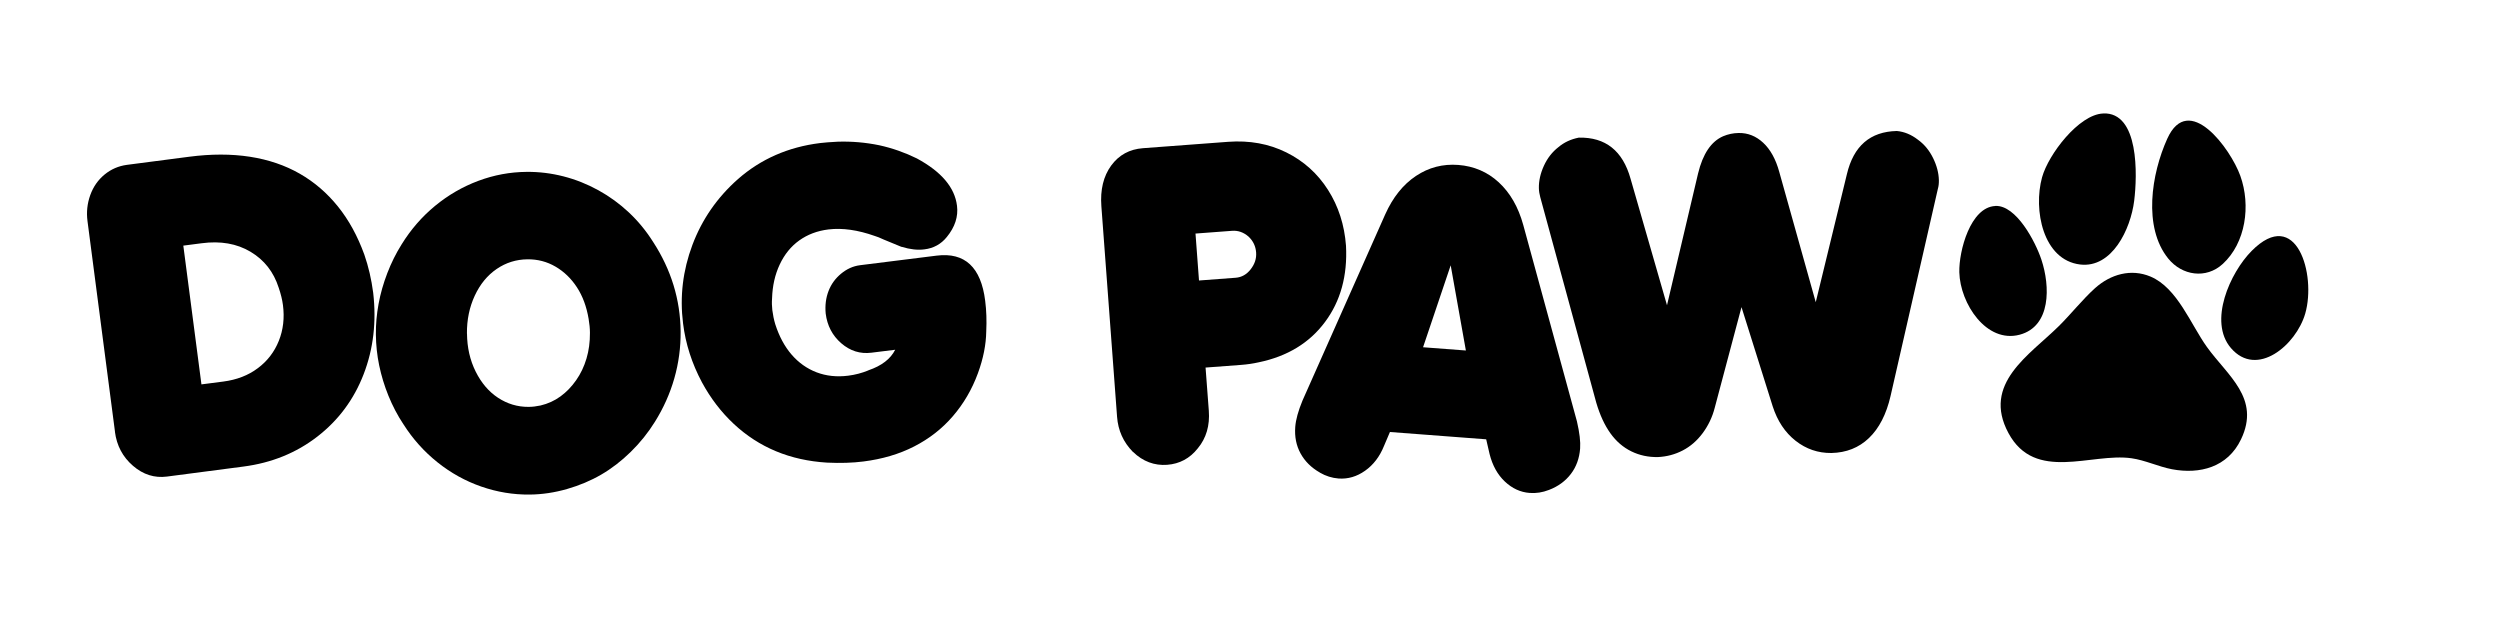<svg viewBox="0 0 400 100" version="1.1" xmlns="http://www.w3.org/2000/svg" id="Camada_1">
  
  <g>
    <path d="M335.21,46.1c2.48-2.22,5.75-3.16,8.87-1.85,4.3,1.81,6.44,7.67,9.03,11.27,3.31,4.61,8.61,8.2,5.45,14.78-2.15,4.49-6.62,5.61-11.04,4.78-2.15-.41-4.33-1.46-6.49-1.76-6.42-.91-15.42,3.88-19.68-4.03s3.36-12.47,8.07-17.12c1.94-1.92,3.8-4.28,5.79-6.07Z"></path>
    <path d="M336.47,18.15c5.83-.28,5.5,9.94,5,13.97-.57,4.57-3.55,10.81-8.65,10.2-5.96-.72-7.52-8.77-6.09-13.95,1.03-3.71,5.89-10.03,9.74-10.21Z"></path>
    <path d="M346.91,41.36c-4.05-5.02-2.69-13.54-.15-19.16,3.43-7.59,10.14,1.61,11.69,5.93,1.71,4.76.86,10.75-2.82,14.11-2.65,2.43-6.5,1.87-8.72-.88Z"></path>
    <path d="M356.95,55.69c-3.66-4.26-.13-12.07,3.31-15.54,7.17-7.23,10.37,3.78,8.58,10.01-1.46,5.06-7.74,10.36-11.89,5.53Z"></path>
    <path d="M319.24,32.95c3.36-.17,6.43,5.73,7.38,8.58,1.43,4.28,1.56,10.67-3.46,12.02-5.34,1.43-9.54-4.98-9.67-9.99-.08-3.42,1.78-10.41,5.75-10.6Z"></path>
  </g>
  <g>
    <path d="M18.4,69.1l-4.4-33.72c-.19-1.43-.04-2.82.44-4.16s1.25-2.44,2.3-3.3,2.23-1.36,3.54-1.54l9.98-1.3c3.51-.46,6.76-.46,9.73,0,2.97.46,5.63,1.37,7.97,2.71s4.37,3.09,6.11,5.25,3.14,4.72,4.22,7.69c.67,1.93,1.14,3.97,1.42,6.11.54,4.65.03,9-1.53,13.04s-4.03,7.36-7.4,9.97-7.31,4.21-11.83,4.8l-12.23,1.6c-1.99.26-3.81-.31-5.44-1.72-1.64-1.41-2.6-3.22-2.89-5.43ZM32.24,61.5l3.48-.45c2.16-.28,4-.99,5.53-2.14,1.53-1.14,2.65-2.6,3.36-4.37s.93-3.69.66-5.74c-.11-.83-.33-1.75-.68-2.77-.81-2.53-2.31-4.44-4.51-5.75s-4.8-1.76-7.82-1.36l-2.93.38,2.9,22.2Z"></path>
    <path d="M64.54,67.87c-.95-1.43-1.74-2.95-2.39-4.55s-1.14-3.22-1.48-4.85-.51-3.28-.53-4.94.13-3.25.43-4.9.77-3.29,1.4-4.93,1.39-3.17,2.29-4.6c1.47-2.38,3.25-4.43,5.35-6.16s4.4-3.06,6.91-4,5.09-1.42,7.74-1.44c1.99-.02,3.95.22,5.9.72s3.8,1.24,5.58,2.22,3.41,2.17,4.88,3.55,2.77,2.96,3.88,4.72c2.88,4.43,4.35,9.21,4.4,14.34.02,2.54-.31,5.04-1.01,7.49s-1.74,4.76-3.1,6.94c-1.08,1.74-2.37,3.35-3.87,4.82s-3.08,2.68-4.73,3.64-3.48,1.73-5.46,2.3-3.97.87-5.96.89c-2.65.03-5.24-.4-7.77-1.28-2.53-.88-4.86-2.17-7-3.88s-3.96-3.74-5.45-6.09ZM74.72,53.38c.02,2.23.48,4.25,1.38,6.06s2.09,3.22,3.58,4.2,3.12,1.47,4.88,1.46c.62,0,1.26-.08,1.92-.22,1.18-.28,2.24-.76,3.19-1.45s1.78-1.55,2.51-2.59,1.28-2.2,1.66-3.48.56-2.64.55-4.11c0-.7-.08-1.44-.21-2.23-.33-1.96-.95-3.64-1.87-5.05s-2.06-2.51-3.43-3.31-2.87-1.19-4.49-1.17c-1.8.02-3.44.53-4.93,1.55s-2.65,2.44-3.5,4.27-1.27,3.85-1.25,6.06Z"></path>
    <path d="M138.94,59.25c2.12-.72,3.55-1.82,4.29-3.29l-3.79.47c-1.81.23-3.42-.28-4.84-1.51-1.42-1.23-2.25-2.82-2.49-4.76-.12-1.3.03-2.5.46-3.61s1.09-2,1.99-2.75,1.92-1.23,3.07-1.37l12.24-1.53c4.5-.56,7.09,1.85,7.76,7.23.2,1.56.25,3.19.17,4.88-.03,2.11-.47,4.35-1.33,6.7-.95,2.59-2.29,4.88-4.01,6.88-1.72,2-3.79,3.61-6.19,4.84s-5.12,2.03-8.14,2.41c-1.73.22-3.66.28-5.8.18-2.94-.18-5.67-.78-8.17-1.82-2.5-1.04-4.75-2.5-6.76-4.38-2.01-1.88-3.71-4.1-5.09-6.65-1.61-3.02-2.62-6.16-3.02-9.42-.54-4.29-.04-8.47,1.49-12.55,1.53-4.08,3.96-7.6,7.31-10.56,3.65-3.2,8.03-5.12,13.12-5.75.66-.08,1.61-.16,2.85-.22,2.22-.07,4.43.12,6.62.57,2.1.46,4.11,1.17,6.02,2.11,3.92,2.12,6.06,4.64,6.42,7.57.22,1.74-.33,3.41-1.63,5-.92,1.14-2.12,1.8-3.6,1.98-1.09.14-2.29,0-3.59-.4h-.06s-2.84-1.17-2.84-1.17c-.62-.29-1.09-.48-1.42-.57-2.73-.97-5.21-1.32-7.43-1.05-1.79.22-3.34.81-4.67,1.76s-2.36,2.23-3.12,3.84-1.17,3.42-1.23,5.43c-.05.64-.03,1.26.04,1.87.1.78.25,1.53.47,2.26.62,1.94,1.49,3.56,2.61,4.86,1.12,1.3,2.46,2.25,4,2.84,1.55.59,3.23.77,5.06.54,1.11-.14,2.18-.42,3.21-.84Z"></path>
    <path d="M181.27,72.31c-1.53-1.56-2.38-3.43-2.54-5.63l-2.51-33.67c-.2-2.65.33-4.82,1.57-6.52s2.94-2.62,5.09-2.78l13.63-1.02c3.41-.25,6.5.31,9.29,1.69s5.01,3.38,6.68,6c1.67,2.62,2.63,5.6,2.88,8.94.25,4.79-.87,8.86-3.36,12.2-2.49,3.35-6.03,5.5-10.61,6.45-.94.21-1.86.34-2.77.41l-5.73.43.52,6.9c.18,2.38-.41,4.39-1.76,6.02-1.27,1.61-2.91,2.49-4.91,2.64s-3.88-.53-5.45-2.06ZM191.84,44.88l5.86-.44c.97-.07,1.77-.54,2.39-1.33.66-.84.96-1.72.89-2.71s-.48-1.86-1.22-2.55c-.8-.69-1.67-.99-2.62-.92l-5.86.44.56,7.51Z"></path>
    <path d="M211.18,75.61c-1.37-.78-2.4-1.8-3.09-3.06s-.97-2.67-.85-4.25c.09-1.17.48-2.57,1.16-4.21l13.23-29.78c1.22-2.73,2.86-4.78,4.91-6.15,2.05-1.37,4.31-1.96,6.79-1.77s4.66,1.11,6.47,2.78,3.12,3.93,3.92,6.82l8.59,31.43c.42,1.82.59,3.26.51,4.34-.12,1.57-.61,2.93-1.48,4.07s-2.04,2-3.51,2.56c-1.03.4-2.06.56-3.09.48-1.47-.11-2.79-.72-3.96-1.82s-1.99-2.58-2.45-4.42l-.54-2.34-15.4-1.17-.95,2.23c-.69,1.71-1.7,3.03-3.03,3.97s-2.75,1.35-4.25,1.24c-1.03-.08-2.03-.39-2.98-.94ZM227.69,55.56l6.85.52-2.43-13.63-4.42,13.11Z"></path>
    <path d="M255.4,64.42l-8.96-32.88c-.13-.47-.21-.95-.22-1.45-.02-1.17.25-2.36.81-3.58s1.34-2.21,2.32-2.97c.9-.76,1.98-1.27,3.26-1.52,4.27-.09,7.03,2.1,8.28,6.58l5.83,20.24,4.97-21.08c.76-3.15,2.1-5.13,4.01-5.96.78-.33,1.61-.51,2.48-.52,1.47-.03,2.78.49,3.93,1.56s2.01,2.62,2.57,4.66l5.84,20.85,4.98-20.47c1.07-4.53,3.73-6.83,8-6.92,1.18.11,2.3.57,3.35,1.38,1.03.74,1.84,1.72,2.44,2.94s.9,2.4.93,3.54c.01.52-.04.98-.16,1.39l-7.57,33.15c-.68,2.94-1.84,5.18-3.46,6.73s-3.63,2.34-6.01,2.39c-2.13.02-4.04-.63-5.73-1.96s-2.9-3.16-3.66-5.51l-4.99-15.87-4.29,16.13c-.38,1.47-1.02,2.81-1.92,4.03-.9,1.21-1.96,2.13-3.19,2.77s-2.55.99-3.96,1.06c-1.53.03-2.95-.27-4.26-.91s-2.43-1.6-3.36-2.9c-.93-1.3-1.68-2.93-2.26-4.9Z"></path>
  </g>
</svg>